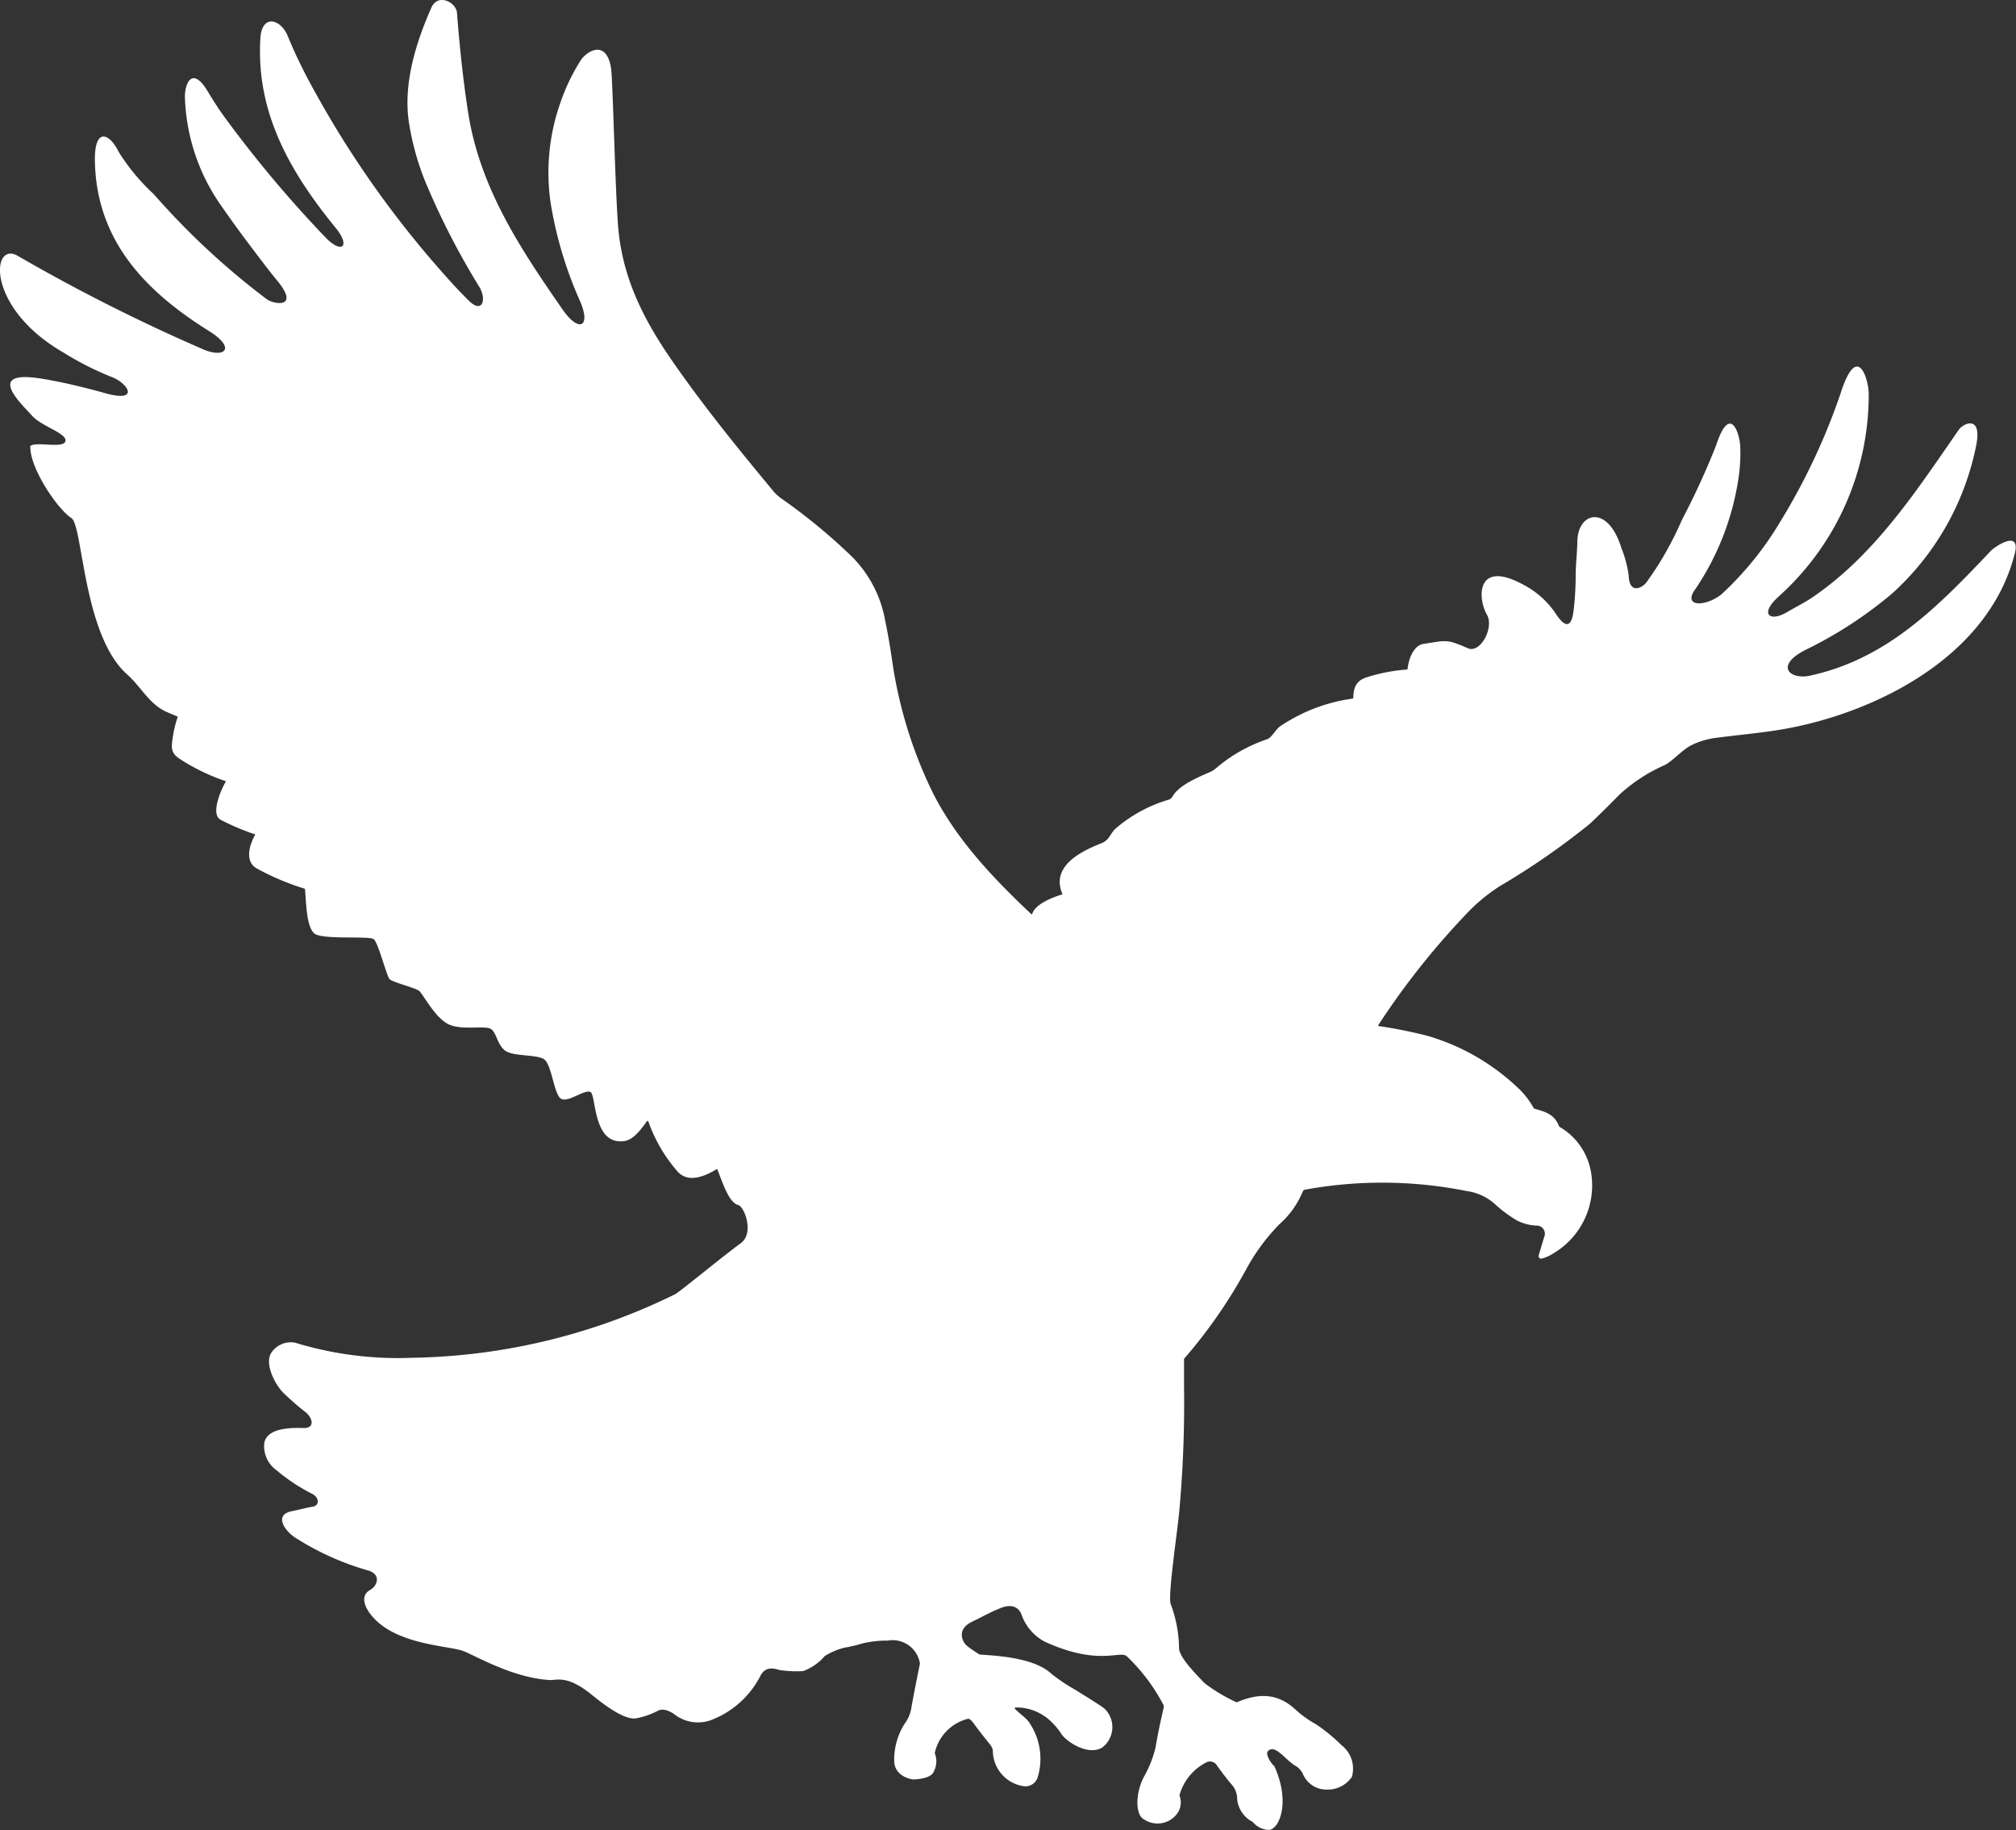 <svg xmlns="http://www.w3.org/2000/svg" viewBox="0 0 157.41 142.87"><rect x="0" y="0" width="157.41" height="142.87" fill="#333333" stroke="none"/><defs><style>.cls-1{fill:#fff;}</style></defs><title>paki_vol_1_9_was</title><g id="レイヤー_2" data-name="レイヤー 2"><g id="ヒント"><path class="cls-1" d="M99,136.71c.56-.61,1.45.79,2.18,1.16a1.46,1.46,0,0,1,.57.67,2,2,0,0,0,1.89,1.17,2.27,2.27,0,0,0,1.92-1,2.32,2.32,0,0,0-.82-2.47,13.47,13.47,0,0,0-2-1.64,8,8,0,0,1-1.6-1.15c-1.4-1.29-2.89-1.28-4.58-.55a13.36,13.36,0,0,1-2.5-1.49c-.53-.56-2-2-2-2.75a10.11,10.11,0,0,0-.65-3.43c-.25-.66.58-6,.69-7.49a93.62,93.62,0,0,0,.35-9.57c0-.86,0-2.06,0-2.09a39.29,39.29,0,0,0,4.86-7,15.65,15.65,0,0,1,2.56-3.48,7,7,0,0,0,1.86-2.6.2.2,0,0,1,.14-.12,33.53,33.53,0,0,1,12.68.11,4.08,4.08,0,0,1,2.16,1,10.17,10.17,0,0,0,1.72,1.28,3.64,3.64,0,0,0,1.52.41.64.64,0,0,1,.61.92l-.42,1.41a.2.2,0,0,0,.23.25,3,3,0,0,0,.9-.4,6.16,6.16,0,0,0,2.93-6.5,5.06,5.06,0,0,0-2.4-3.37.19.19,0,0,1-.08-.09c-.35-.89-1-1.09-1.89-1.34a.16.16,0,0,1-.09-.07,6.32,6.32,0,0,0-1-1.35,17.22,17.22,0,0,0-7.34-4.29,37.8,37.8,0,0,0-3.77-.75.06.06,0,0,1,0-.09,60.19,60.19,0,0,1,7.19-9,13.86,13.86,0,0,1,2.32-1.85,57.51,57.51,0,0,0,7-4.85q1.06-1,2.29-2.26A12.91,12.91,0,0,1,130,59.72c.66-.35,1.33-1.18,2.1-1.56A6.09,6.09,0,0,1,134,57.6c1.85-.24,3.84-.41,5.55-.73,7-1.31,15.7-5.6,17.76-13.63.5-1.95-1.53-.58-1.86-.24-4.21,4.45-8.16,8.46-14.14,9.75-1.57.34-2.8-.8-.26-2.05a32.6,32.6,0,0,0,6.67-4.35,21.13,21.13,0,0,0,6.55-11.42c.58-2.63-1-1.89-1.34-1.36-3.3,4.76-6.49,9.67-11.32,13-.68.47-1.41.82-2.1,1.23-1.32.78-2.18.15-.6-1.26a21.16,21.16,0,0,0,7-15.79c0-1.1-.88-4.19-2.21,0a49.92,49.92,0,0,1-4.71,10,25.32,25.32,0,0,1-4.58,5.65c-1.26,1-3.11,1-2-.46a21,21,0,0,0,3.3-8.4,12.71,12.71,0,0,0,.17-2.61c0-.95-.77-3.59-1.9-.12a60.88,60.88,0,0,1-2.66,5.79,26.75,26.75,0,0,1-1.84,3.5c-.26.41-.57.86-.9,1.33s-1.36,1-1.41-.48a8.65,8.65,0,0,0-.57-2.16c-1.05-3.43-3.38-2.83-3.44-.56,0,.71-.13,1.87-.13,2.63a23.41,23.41,0,0,1-.16,2.78c-.22,1.88-1,.83-1.31.4a6.82,6.82,0,0,0-2.61-2.39c-3.65-2-3.61,1-2.86,2.32.6,1-.49,3.06-1.47,2.64-1.67-.72-1.62-.63-3.48-.34-.8.13-1.17,1.25-1.23,1.93a.07.07,0,0,1-.07.07,13.46,13.46,0,0,0-3.17.62c-.77.25-1,.81-1,1.57a.08.08,0,0,1-.07.08,13.38,13.38,0,0,0-5.66,2.17c-.38.29-.61.84-1,1A12,12,0,0,0,95,59.93a2.11,2.11,0,0,1-.56.36c-.92.4-2.36,1-2.87,1.86a.58.58,0,0,1-.28.27,11.1,11.1,0,0,0-4.2,2.28c-.42.4-.46.88-1.09,1.13-1.56.62-3.94,1.76-3.07,3.91a.06.06,0,0,1,0,.09c-.76.22-2.14.77-2.34,1.54,0,0,0,0-.06,0-3.11-2.92-6.09-6.1-7.88-9.86a34.68,34.68,0,0,1-3-10c-.16-1.12-.36-2.23-.59-3.34a9.37,9.37,0,0,0-2.84-5A45.07,45.07,0,0,0,61,38.91a3.42,3.42,0,0,1-.67-.63c-2.93-3.54-5.27-6.43-7.66-9.84s-4.08-6.7-4.41-10.79c-.23-3-.41-11.22-.54-12.25C47.38,3,45.8,4,45.35,4.7a15.29,15.29,0,0,0-1.57,3.25A16.39,16.39,0,0,0,43,15.88a30.87,30.87,0,0,0,2.3,7.65c.86,2-.1,2.48-1.39.61-3.33-4.8-6.47-9.54-7.37-15.43-.39-2.54-.66-5.14-.86-7.72-.06-.8-1.48-1.56-2-.39-1.23,2.79-2.17,5.88-1.77,8.83a20.82,20.82,0,0,0,1.53,5.3,58.84,58.84,0,0,0,4,7.69c.58,1,.21,2.13-.89,1q-.89-.89-1.73-1.84A78.05,78.05,0,0,1,24.45,6.92a39.77,39.77,0,0,1-1.94-4C22,1.51,20.45,1,20.33,3c-.35,5.77,2.3,10.41,5.88,14.79,1.19,1.46.47,2.07-.8.74a92.83,92.83,0,0,1-7.93-9.46c-.47-.65-.89-1.32-1.3-2-1.17-1.92-1.77-.56-1.74.53A15.51,15.51,0,0,0,17.23,16c1.18,1.7,1.91,2.67,3.25,4.43q.56.74,1.16,1.47c1.83,2.23-.29,1.85-.81,1.46A58.58,58.58,0,0,1,12,15.15a16,16,0,0,1-2.72-3.27c-.72-1.49-1.92-2-1.87.71.12,6.24,4,10.19,8.92,13.26,2.21,1.39,1.15,2.19-.63,1.35A140.43,140.43,0,0,1,1.43,20c-2.11-1.3-2.59,4,3.52,7.52a23.52,23.52,0,0,0,3.74,1.9c1.29.47,2.25,2-.35,1.31-1.61-.45-3.26-.86-4.92-1.14-4.81-.83-1.67,2-.93,2.85s2.77,1.39,2.62,2-2.28,0-2.74.38a.11.11,0,0,0,0,.1c0,1.69,2.12,4.82,3.2,5.52.91.58.9,9.06,4.31,12.17,1.15,1,1.76,2.39,3.2,3l.78.33a.06.06,0,0,1,0,.08,8,8,0,0,0-.34,1.36c-.13.86-.26,1.36.49,1.85a15.82,15.82,0,0,0,3.6,1.75s.05,0,0,.08c-.34.56-1.2,2.51-.38,2.94a18,18,0,0,0,2.67,1.13s.06,0,0,.08c-.42.75-.82,2.06.17,2.6a20,20,0,0,0,3.69,1.56.09.09,0,0,1,.06.08c.09,1.17.12,2.9.72,3.42s4.28.17,4.64.45,1,2.87,1.24,3.12,2,.67,2.31.92S34,79.54,35.1,80s2.9,0,3.3.38.42,1.11,1,1.61,2.43.31,3.06.69.79,2.83,1.37,3.11,1.81-.76,2.27-.54.18,3.95,2.43,3.85c.88,0,1.45-.85,2-1.59,0,0,.06,0,.08,0a11.93,11.93,0,0,0,2.34,4c.84.85,2.07.33,3-.23a0,0,0,0,1,.06,0c.39,1,.9,2.61,1.62,2.79.5.12,1.29,2.23.19,3-1.56,1.14-5,4-5.17,4A48.18,48.18,0,0,1,32.17,106a27.42,27.42,0,0,1-9.1-1.17,1.81,1.81,0,0,0-1.94.87c-.44.87.37,2.45,1.05,3.09s1.09,1,1.66,1.44.81,1.32-.21,1.25c-.56,0-2.79-.12-3,1.2a2.33,2.33,0,0,0,1,2.13,14,14,0,0,0,2.76,1.82c.57.3.56.93,0,1-.11,0-.9.2-1.62.35-1.37.27-.6,1.52.36,2.11a21.33,21.33,0,0,0,5.46,2.47c1.26.3.87,1.25.32,1.56-.86.47-.37,1.44.1,2,1.86,2.29,6,2.35,7.13,2.76.95.35,3.9,2.13,6.83,2.28.58,0,1.37-.37,3.25,1.16,1.16.95,2.65,2,3.49,1.82a6,6,0,0,0,1.59-.55c.17-.09.53-.29,1.3.2a3,3,0,0,0,2.85.52,7.21,7.21,0,0,0,3.92-3.47c.46-.92,1.34-.48,1.52-.46a9,9,0,0,0,1.82.08,4,4,0,0,0,1.68-1.17,5.34,5.34,0,0,1,1.51-.65,12.53,12.53,0,0,0,1.48-.35,8.16,8.16,0,0,1,1.93-.21,2.16,2.16,0,0,1,2.52,1.79s-.48,2.34-.67,3.45a2.69,2.69,0,0,1-.5,1.21,5.24,5.24,0,0,0-.84,3c.07,1.23,1.47,1.39,1.47,1.39.26,0,1.3-.08,1.56-.51A1.72,1.72,0,0,0,73,136.9a.15.15,0,0,1,0-.11,3.54,3.54,0,0,1,2.55-2.6.16.16,0,0,1,.11,0,1.06,1.06,0,0,1,.32.29c.42.58.86,1.14,1.31,1.69a1.19,1.19,0,0,1,.23.46,2.82,2.82,0,0,0,2.44,2.82,1,1,0,0,0,1.06-.69,5,5,0,0,0-.57-4.15c-.23-.45-.88-.84-1.23-1.24a0,0,0,0,1,.05-.07,3.89,3.89,0,0,1,2.92,1.22,5.47,5.47,0,0,1,.72.9c.42.58,2.07,1.68,3.16,1a2,2,0,0,0,.2-3c-.36-.32-2-1.29-2.27-1.48a13.83,13.83,0,0,1-1.92-1.28c-1.56-1.48-5.49-1.42-5.63-1.51-.39-.26-.73-.47-1-.71s-.83-1.24.48-1.85c.76-.36,1.41-.74,2.08-1,1-.45,1.51-.09,1.73.4a3.81,3.81,0,0,0,1.85,2.18c4.25,1.94,5.9.62,6.41,1.15a14.47,14.47,0,0,1,2.84,3.78.37.37,0,0,1,0,.3c-.28,1.21-.48,2.21-.61,3a8.64,8.64,0,0,1-.9,2.29c-.68,1.27-.71,3,0,3.35a1.9,1.9,0,0,0,2.68-.6,1.52,1.52,0,0,0,.1-1.23.16.16,0,0,1,0-.11,4.1,4.1,0,0,1,2-2.47.64.64,0,0,1,.93.23q.77,1.06,1.16,1.49a1.7,1.7,0,0,1,.4,1.15,2.26,2.26,0,0,0,1.22,1.74,1.69,1.69,0,0,0,1.24.62c.78,0,1.76-2.09.43-5C99.46,137.92,98.73,137,99,136.71Z"/></g></g></svg>